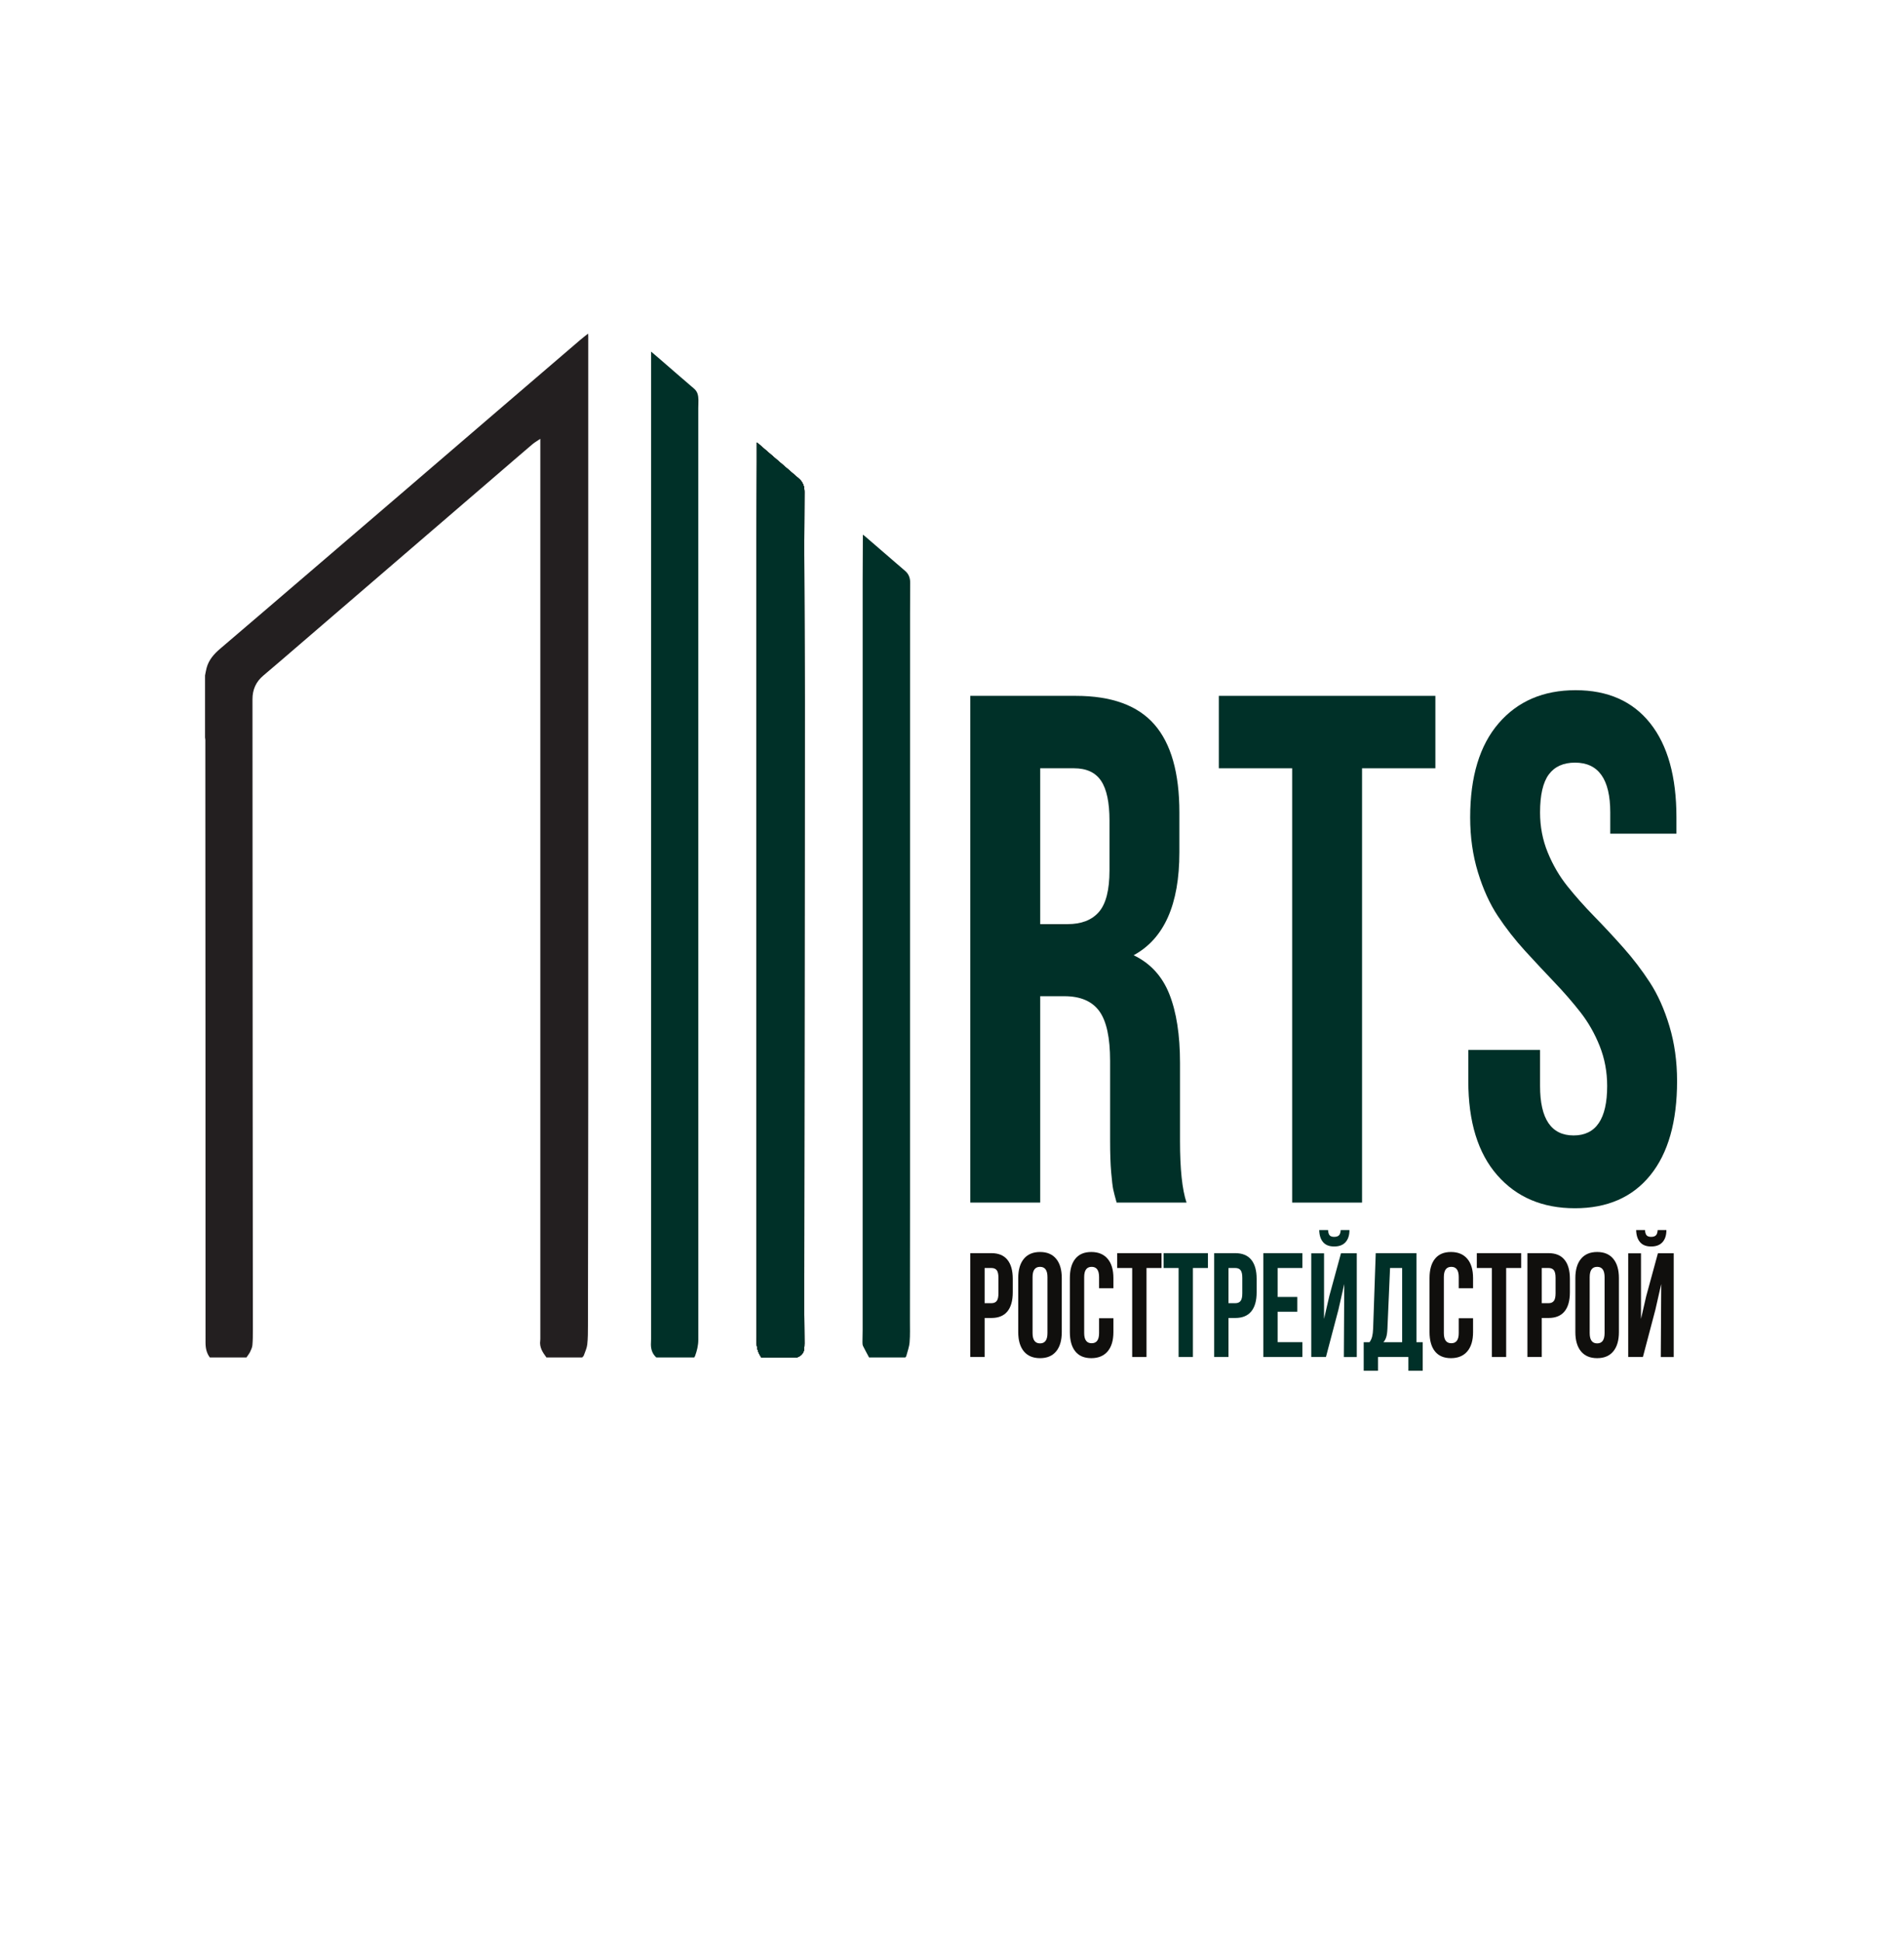 <?xml version="1.0" encoding="UTF-8"?> <svg xmlns="http://www.w3.org/2000/svg" width="102" height="104" viewBox="0 0 102 104" fill="none"> <path d="M52.748 69.79H53.113C53.24 69.79 53.334 69.75 53.396 69.669C53.457 69.589 53.488 69.454 53.488 69.262V68.428C53.488 68.237 53.457 68.102 53.396 68.023C53.334 67.944 53.24 67.905 53.113 67.905H52.748V69.79ZM51.98 72.671V67.11H53.111C53.49 67.11 53.776 67.228 53.967 67.463C54.159 67.698 54.255 68.039 54.255 68.487V69.208C54.255 69.655 54.159 69.996 53.968 70.23C53.776 70.464 53.491 70.581 53.112 70.581H52.748V72.671H51.98Z" fill="#100F0D"></path> <path d="M55.316 71.391C55.316 71.758 55.449 71.942 55.717 71.942C55.981 71.942 56.114 71.758 56.114 71.391V68.39C56.114 68.025 55.981 67.843 55.717 67.843C55.449 67.843 55.316 68.025 55.316 68.39V71.391ZM54.548 71.337V68.444C54.548 67.999 54.649 67.656 54.85 67.413C55.052 67.169 55.341 67.048 55.717 67.048C56.092 67.048 56.38 67.169 56.58 67.413C56.781 67.656 56.881 67.999 56.881 68.444V71.337C56.881 71.782 56.781 72.126 56.58 72.369C56.38 72.612 56.092 72.733 55.717 72.733C55.341 72.733 55.052 72.612 54.85 72.369C54.649 72.126 54.548 71.782 54.548 71.337Z" fill="#100F0D"></path> <path d="M57.314 71.337V68.444C57.314 67.997 57.411 67.652 57.606 67.411C57.8 67.169 58.086 67.048 58.462 67.048C58.839 67.048 59.13 67.169 59.337 67.411C59.543 67.652 59.647 67.997 59.647 68.444V68.987H58.879V68.39C58.879 68.025 58.747 67.843 58.482 67.843C58.215 67.843 58.081 68.025 58.081 68.39V71.391C58.081 71.753 58.215 71.934 58.482 71.934C58.747 71.934 58.879 71.753 58.879 71.391V70.596H59.647V71.337C59.647 71.784 59.543 72.129 59.337 72.371C59.13 72.612 58.839 72.733 58.462 72.733C58.086 72.733 57.8 72.612 57.606 72.371C57.411 72.129 57.314 71.784 57.314 71.337Z" fill="#100F0D"></path> <path d="M59.848 67.905V67.11H62.225V67.905H61.42V72.671H60.653V67.905H59.848Z" fill="#100F0D"></path> <path d="M62.334 67.905V67.11H64.711V67.905H63.906V72.671H63.139V67.905H62.334Z" fill="#003028"></path> <path d="M65.812 69.79H66.177C66.304 69.79 66.399 69.75 66.46 69.669C66.522 69.589 66.552 69.454 66.552 69.262V68.428C66.552 68.237 66.522 68.102 66.46 68.023C66.399 67.944 66.304 67.905 66.177 67.905H65.812V69.79ZM65.045 72.671V67.11H66.175C66.555 67.11 66.84 67.228 67.032 67.463C67.224 67.698 67.32 68.039 67.32 68.487V69.208C67.32 69.655 67.224 69.996 67.032 70.23C66.84 70.464 66.555 70.581 66.176 70.581H65.812V72.671H65.045Z" fill="#003028"></path> <path d="M67.678 72.671V67.11H69.772V67.905H68.445V69.456H69.499V70.247H68.445V71.876H69.772V72.671H67.678Z" fill="#003028"></path> <path d="M70.882 66.522C71.014 66.676 71.212 66.753 71.473 66.753C71.741 66.753 71.945 66.676 72.084 66.52C72.222 66.365 72.292 66.15 72.292 65.873H71.824C71.815 66.012 71.782 66.108 71.725 66.16C71.669 66.212 71.585 66.237 71.473 66.237C71.366 66.237 71.287 66.212 71.236 66.16C71.185 66.108 71.155 66.012 71.146 65.873H70.672C70.679 66.152 70.749 66.369 70.882 66.522ZM70.246 67.118H70.931V70.631L71.213 69.406L71.838 67.117H72.684V72.672H71.992L72.014 68.762L71.703 70.132L71.033 72.671H70.246V67.118Z" fill="#003028"></path> <path d="M74.109 71.88H75.115V67.905H74.467L74.327 71.145C74.318 71.349 74.296 71.504 74.261 71.611C74.227 71.718 74.176 71.808 74.109 71.88ZM73.055 73.408V71.88H73.366C73.432 71.79 73.479 71.69 73.507 71.58C73.535 71.471 73.553 71.331 73.56 71.16L73.7 67.11H75.882V71.88H76.217V73.408H75.449V72.671H73.823V73.408H73.055Z" fill="#003028"></path> <path d="M76.582 71.337V68.444C76.582 67.997 76.679 67.652 76.874 67.411C77.068 67.169 77.354 67.048 77.73 67.048C78.106 67.048 78.398 67.169 78.604 67.411C78.811 67.652 78.914 67.997 78.914 68.444V68.987H78.147V68.39C78.147 68.025 78.014 67.843 77.75 67.843C77.482 67.843 77.349 68.025 77.349 68.39V71.391C77.349 71.753 77.482 71.934 77.75 71.934C78.014 71.934 78.147 71.753 78.147 71.391V70.596H78.914V71.337C78.914 71.784 78.811 72.129 78.604 72.371C78.398 72.612 78.106 72.733 77.73 72.733C77.354 72.733 77.068 72.612 76.874 72.371C76.679 72.129 76.582 71.784 76.582 71.337Z" fill="#100F0D"></path> <path d="M79.115 67.905V67.11H81.492V67.905H80.687V72.671H79.92V67.905H79.115Z" fill="#100F0D"></path> <path d="M82.594 69.79H82.959C83.086 69.79 83.18 69.75 83.242 69.669C83.303 69.589 83.334 69.454 83.334 69.262V68.428C83.334 68.237 83.303 68.102 83.242 68.023C83.18 67.944 83.086 67.905 82.959 67.905H82.594V69.79ZM81.826 72.671V67.11H82.957C83.336 67.11 83.622 67.228 83.813 67.463C84.005 67.698 84.101 68.039 84.101 68.487V69.208C84.101 69.655 84.005 69.996 83.814 70.23C83.622 70.464 83.337 70.581 82.958 70.581H82.594V72.671H81.826Z" fill="#100F0D"></path> <path d="M85.162 71.391C85.162 71.758 85.295 71.942 85.562 71.942C85.827 71.942 85.96 71.758 85.96 71.391V68.39C85.96 68.025 85.827 67.843 85.562 67.843C85.295 67.843 85.162 68.025 85.162 68.39V71.391ZM84.394 71.337V68.444C84.394 67.999 84.495 67.656 84.696 67.413C84.898 67.169 85.186 67.048 85.562 67.048C85.938 67.048 86.226 67.169 86.426 67.413C86.627 67.656 86.727 67.999 86.727 68.444V71.337C86.727 71.782 86.627 72.126 86.426 72.369C86.226 72.612 85.938 72.733 85.562 72.733C85.186 72.733 84.898 72.612 84.696 72.369C84.495 72.126 84.394 71.782 84.394 71.337Z" fill="#100F0D"></path> <path d="M87.861 66.522C87.994 66.676 88.191 66.753 88.453 66.753C88.721 66.753 88.924 66.676 89.063 66.52C89.202 66.365 89.271 66.15 89.271 65.873H88.804C88.795 66.012 88.762 66.108 88.705 66.16C88.648 66.212 88.564 66.237 88.453 66.237C88.346 66.237 88.267 66.212 88.216 66.16C88.164 66.108 88.134 66.012 88.125 65.873H87.651C87.658 66.152 87.728 66.369 87.861 66.522ZM87.225 67.118H87.91V70.631L88.192 69.406L88.817 67.117H89.663V72.672H88.971L88.994 68.762L88.683 70.132L88.013 72.671H87.225V67.118Z" fill="#100F0D"></path> <path d="M55.725 49.49H57.19C57.933 49.49 58.494 49.272 58.871 48.837C59.248 48.402 59.437 47.661 59.437 46.613V43.945C59.437 42.974 59.287 42.264 58.987 41.816C58.688 41.368 58.205 41.144 57.539 41.144H55.725V49.49ZM51.981 64.402V37.265H57.631C59.547 37.265 60.951 37.776 61.843 38.798C62.735 39.82 63.181 41.39 63.181 43.51V45.648C63.181 48.437 62.364 50.272 60.73 51.155C61.625 51.584 62.262 52.278 62.643 53.237C63.024 54.196 63.215 55.426 63.215 56.927V61.109C63.215 62.611 63.331 63.708 63.564 64.402H59.819C59.73 64.087 59.67 63.85 59.636 63.692C59.603 63.535 59.567 63.232 59.528 62.784C59.489 62.336 59.47 61.765 59.47 61.071V56.813C59.47 55.564 59.276 54.675 58.888 54.145C58.499 53.615 57.878 53.35 57.023 53.35H55.725V64.402H51.981Z" fill="#003028"></path> <path d="M65.295 41.144V37.265H76.895V41.144H72.967V64.402H69.223V41.144H65.295Z" fill="#003028"></path> <path d="M78.659 57.892V56.227H82.503V58.157C82.503 59.923 83.103 60.806 84.301 60.806C85.499 60.806 86.098 59.923 86.098 58.157C86.098 57.4 85.964 56.688 85.698 56.019C85.431 55.35 85.088 54.748 84.668 54.211C84.249 53.675 83.783 53.139 83.271 52.603C82.759 52.067 82.235 51.505 81.698 50.919C81.162 50.332 80.676 49.711 80.241 49.055C79.806 48.399 79.451 47.616 79.174 46.708C78.897 45.8 78.759 44.822 78.759 43.775C78.759 41.592 79.268 39.911 80.287 38.731C81.306 37.552 82.679 36.962 84.406 36.962C86.133 36.962 87.465 37.552 88.403 38.731C89.341 39.911 89.809 41.592 89.809 43.775V44.645H86.264V43.51C86.264 41.731 85.635 40.841 84.376 40.841C83.752 40.841 83.284 41.053 82.971 41.475C82.659 41.898 82.503 42.576 82.503 43.51C82.503 44.267 82.64 44.98 82.913 45.648C83.186 46.317 83.537 46.919 83.966 47.455C84.395 47.992 84.872 48.528 85.395 49.064C85.919 49.6 86.442 50.162 86.963 50.748C87.485 51.335 87.959 51.956 88.386 52.612C88.813 53.268 89.163 54.051 89.435 54.959C89.707 55.867 89.843 56.845 89.843 57.892C89.843 60.075 89.365 61.756 88.411 62.935C87.457 64.115 86.11 64.705 84.371 64.705C82.631 64.705 81.244 64.115 80.21 62.935C79.176 61.756 78.659 60.075 78.659 57.892Z" fill="#003028"></path> <path d="M29.273 72.695C29.075 72.427 28.889 72.156 28.941 71.791C28.947 71.748 28.946 71.704 28.946 71.66C28.946 55.663 28.946 39.666 28.946 23.669V23.5C28.785 23.61 28.643 23.689 28.52 23.793C27.918 24.304 27.322 24.821 26.723 25.336C24.936 26.873 23.148 28.41 21.361 29.947C19.58 31.479 17.8 33.012 16.018 34.543C15.384 35.089 14.751 35.636 14.111 36.175C13.717 36.506 13.526 36.922 13.526 37.442C13.53 39.785 13.528 42.127 13.529 44.469C13.531 48.994 13.533 53.519 13.536 58.044C13.539 62.441 13.543 66.838 13.546 71.236C13.546 71.502 13.546 71.77 13.522 72.035C13.511 72.16 13.453 72.285 13.397 72.4C13.345 72.505 13.268 72.597 13.203 72.695H11.241C11.063 72.461 11.01 72.188 11.01 71.901C11.009 70.205 11.009 68.508 11.009 66.812C11.009 62.878 11.009 58.944 11.007 55.009C11.006 50.924 11.003 46.838 11.001 42.753C11 41.714 11.001 40.674 11 39.635C11 39.589 10.989 39.543 10.984 39.497V36.175C11.011 36.04 11.032 35.903 11.068 35.77C11.184 35.337 11.462 35.024 11.792 34.743C13.313 33.447 14.831 32.145 16.349 30.844C17.963 29.462 19.577 28.079 21.19 26.695C22.999 25.143 24.807 23.588 26.616 22.035C28.104 20.759 29.591 19.483 31.08 18.207C31.213 18.093 31.353 17.988 31.506 17.865C31.509 17.925 31.513 17.962 31.513 18C31.513 31.423 31.513 44.845 31.513 58.268C31.512 60.068 31.511 61.868 31.508 63.669C31.505 66.11 31.503 68.551 31.497 70.993C31.496 71.33 31.497 71.669 31.46 72.004C31.437 72.204 31.343 72.396 31.275 72.589C31.261 72.63 31.218 72.66 31.188 72.695H29.273Z" fill="#231F20"></path> <path d="M35.159 72.695C34.953 72.51 34.87 72.271 34.87 71.997C34.87 71.905 34.879 71.814 34.879 71.722C34.879 54.144 34.879 36.565 34.879 18.987V18.828C35.046 18.97 35.194 19.094 35.34 19.221C35.955 19.753 36.566 20.29 37.185 20.816C37.377 20.979 37.41 21.188 37.416 21.413C37.421 21.56 37.408 21.708 37.408 21.855C37.407 38.485 37.407 55.116 37.41 71.746C37.41 72.047 37.34 72.328 37.24 72.606C37.229 72.637 37.208 72.665 37.191 72.695H35.159Z" fill="#003028"></path> <path d="M40.788 72.695C40.604 72.439 40.529 72.15 40.534 71.835C40.535 71.744 40.538 71.652 40.538 71.561C40.538 57.325 40.538 43.089 40.538 28.852C40.538 27.478 40.545 26.104 40.548 24.73C40.549 24.397 40.548 24.063 40.548 23.696C40.73 23.853 40.889 23.99 41.048 24.127C41.631 24.629 42.213 25.134 42.798 25.634C43.017 25.821 43.094 26.064 43.093 26.342C43.091 27.306 43.083 28.27 43.084 29.233C43.087 31.99 43.096 34.746 43.1 37.502C43.102 38.964 43.099 40.425 43.098 41.887C43.097 44.265 43.095 46.643 43.094 49.021C43.09 56.087 43.087 63.153 43.084 70.219C43.084 70.793 43.091 71.366 43.093 71.939C43.093 72.046 43.087 72.154 43.074 72.26C43.043 72.498 42.889 72.624 42.68 72.695H40.788Z" fill="black"></path> <path d="M40.788 72.695C40.604 72.439 40.529 72.15 40.534 71.835C40.535 71.744 40.538 71.652 40.538 71.561C40.538 57.325 40.538 43.089 40.538 28.852C40.538 27.478 40.545 26.104 40.548 24.73C40.549 24.397 40.548 24.063 40.548 23.696C40.73 23.853 40.889 23.99 41.048 24.127C41.631 24.629 42.213 25.134 42.798 25.634C43.017 25.821 43.094 26.064 43.093 26.342C43.091 27.306 43.083 28.27 43.084 29.233C43.087 31.99 43.096 34.746 43.1 37.502C43.102 38.964 43.099 40.425 43.098 41.887C43.097 44.265 43.095 46.643 43.094 49.021C43.09 56.087 43.087 63.153 43.084 70.219C43.084 70.793 43.091 71.366 43.093 71.939C43.093 72.046 43.087 72.154 43.074 72.26C43.043 72.498 42.889 72.624 42.68 72.695H40.788Z" fill="black"></path> <path d="M40.788 72.695C40.604 72.439 40.529 72.15 40.534 71.835C40.535 71.744 40.538 71.652 40.538 71.561C40.538 57.325 40.538 43.089 40.538 28.852C40.538 27.478 40.545 26.104 40.548 24.73C40.549 24.397 40.548 24.063 40.548 23.696C40.73 23.853 40.889 23.99 41.048 24.127C41.631 24.629 42.213 25.134 42.798 25.634C43.017 25.821 43.094 26.064 43.093 26.342C43.091 27.306 43.083 28.27 43.084 29.233C43.087 31.99 43.096 34.746 43.1 37.502C43.102 38.964 43.099 40.425 43.098 41.887C43.097 44.265 43.095 46.643 43.094 49.021C43.09 56.087 43.087 63.153 43.084 70.219C43.084 70.793 43.091 71.366 43.093 71.939C43.093 72.046 43.087 72.154 43.074 72.26C43.043 72.498 42.889 72.624 42.68 72.695H40.788Z" fill="black"></path> <path d="M40.788 72.695C40.604 72.439 40.529 72.15 40.534 71.835C40.535 71.744 40.538 71.652 40.538 71.561C40.538 57.325 40.538 43.089 40.538 28.852C40.538 27.478 40.545 26.104 40.548 24.73C40.549 24.397 40.548 24.063 40.548 23.696C40.73 23.853 40.889 23.99 41.048 24.127C41.631 24.629 42.213 25.134 42.798 25.634C43.017 25.821 43.094 26.064 43.093 26.342C43.091 27.306 43.083 28.27 43.084 29.233C43.087 31.99 43.096 34.746 43.1 37.502C43.102 38.964 43.099 40.425 43.098 41.887C43.097 44.265 43.095 46.643 43.094 49.021C43.09 56.087 43.087 63.153 43.084 70.219C43.084 70.793 43.091 71.366 43.093 71.939C43.093 72.046 43.087 72.154 43.074 72.26C43.043 72.498 42.889 72.624 42.68 72.695H40.788Z" fill="#003028"></path> <path d="M40.788 72.695C40.604 72.439 40.529 72.15 40.534 71.835C40.535 71.744 40.538 71.652 40.538 71.561C40.538 57.325 40.538 43.089 40.538 28.852C40.538 27.478 40.545 26.104 40.548 24.73C40.549 24.397 40.548 24.063 40.548 23.696C40.73 23.853 40.889 23.99 41.048 24.127C41.631 24.629 42.213 25.134 42.798 25.634C43.017 25.821 43.094 26.064 43.093 26.342C43.091 27.306 43.083 28.27 43.084 29.233C43.087 31.99 43.096 34.746 43.1 37.502C43.102 38.964 43.099 40.425 43.098 41.887C43.097 44.265 43.095 46.643 43.094 49.021C43.09 56.087 43.087 63.153 43.084 70.219C43.084 70.793 43.091 71.366 43.093 71.939C43.093 72.046 43.087 72.154 43.074 72.26C43.043 72.498 42.889 72.624 42.68 72.695H40.788Z" fill="#003028"></path> <path d="M46.557 72.695C46.449 72.491 46.335 72.29 46.234 72.082C46.205 72.022 46.203 71.943 46.203 71.872C46.203 71.653 46.213 71.435 46.213 71.216C46.214 57.82 46.214 44.425 46.214 31.029C46.214 30.265 46.221 29.5 46.224 28.736C46.224 28.708 46.224 28.681 46.224 28.636C46.258 28.657 46.28 28.668 46.298 28.684C47.031 29.315 47.762 29.947 48.494 30.578C48.687 30.744 48.761 30.96 48.76 31.212C48.756 31.766 48.753 32.319 48.753 32.873C48.752 36.099 48.753 39.326 48.752 42.552C48.752 49.885 48.752 57.218 48.751 64.552C48.75 66.607 48.748 68.662 48.746 70.717C48.745 71.108 48.761 71.499 48.728 71.887C48.707 72.139 48.612 72.385 48.547 72.633C48.54 72.657 48.513 72.674 48.496 72.695H46.557Z" fill="#003028"></path> </svg> 